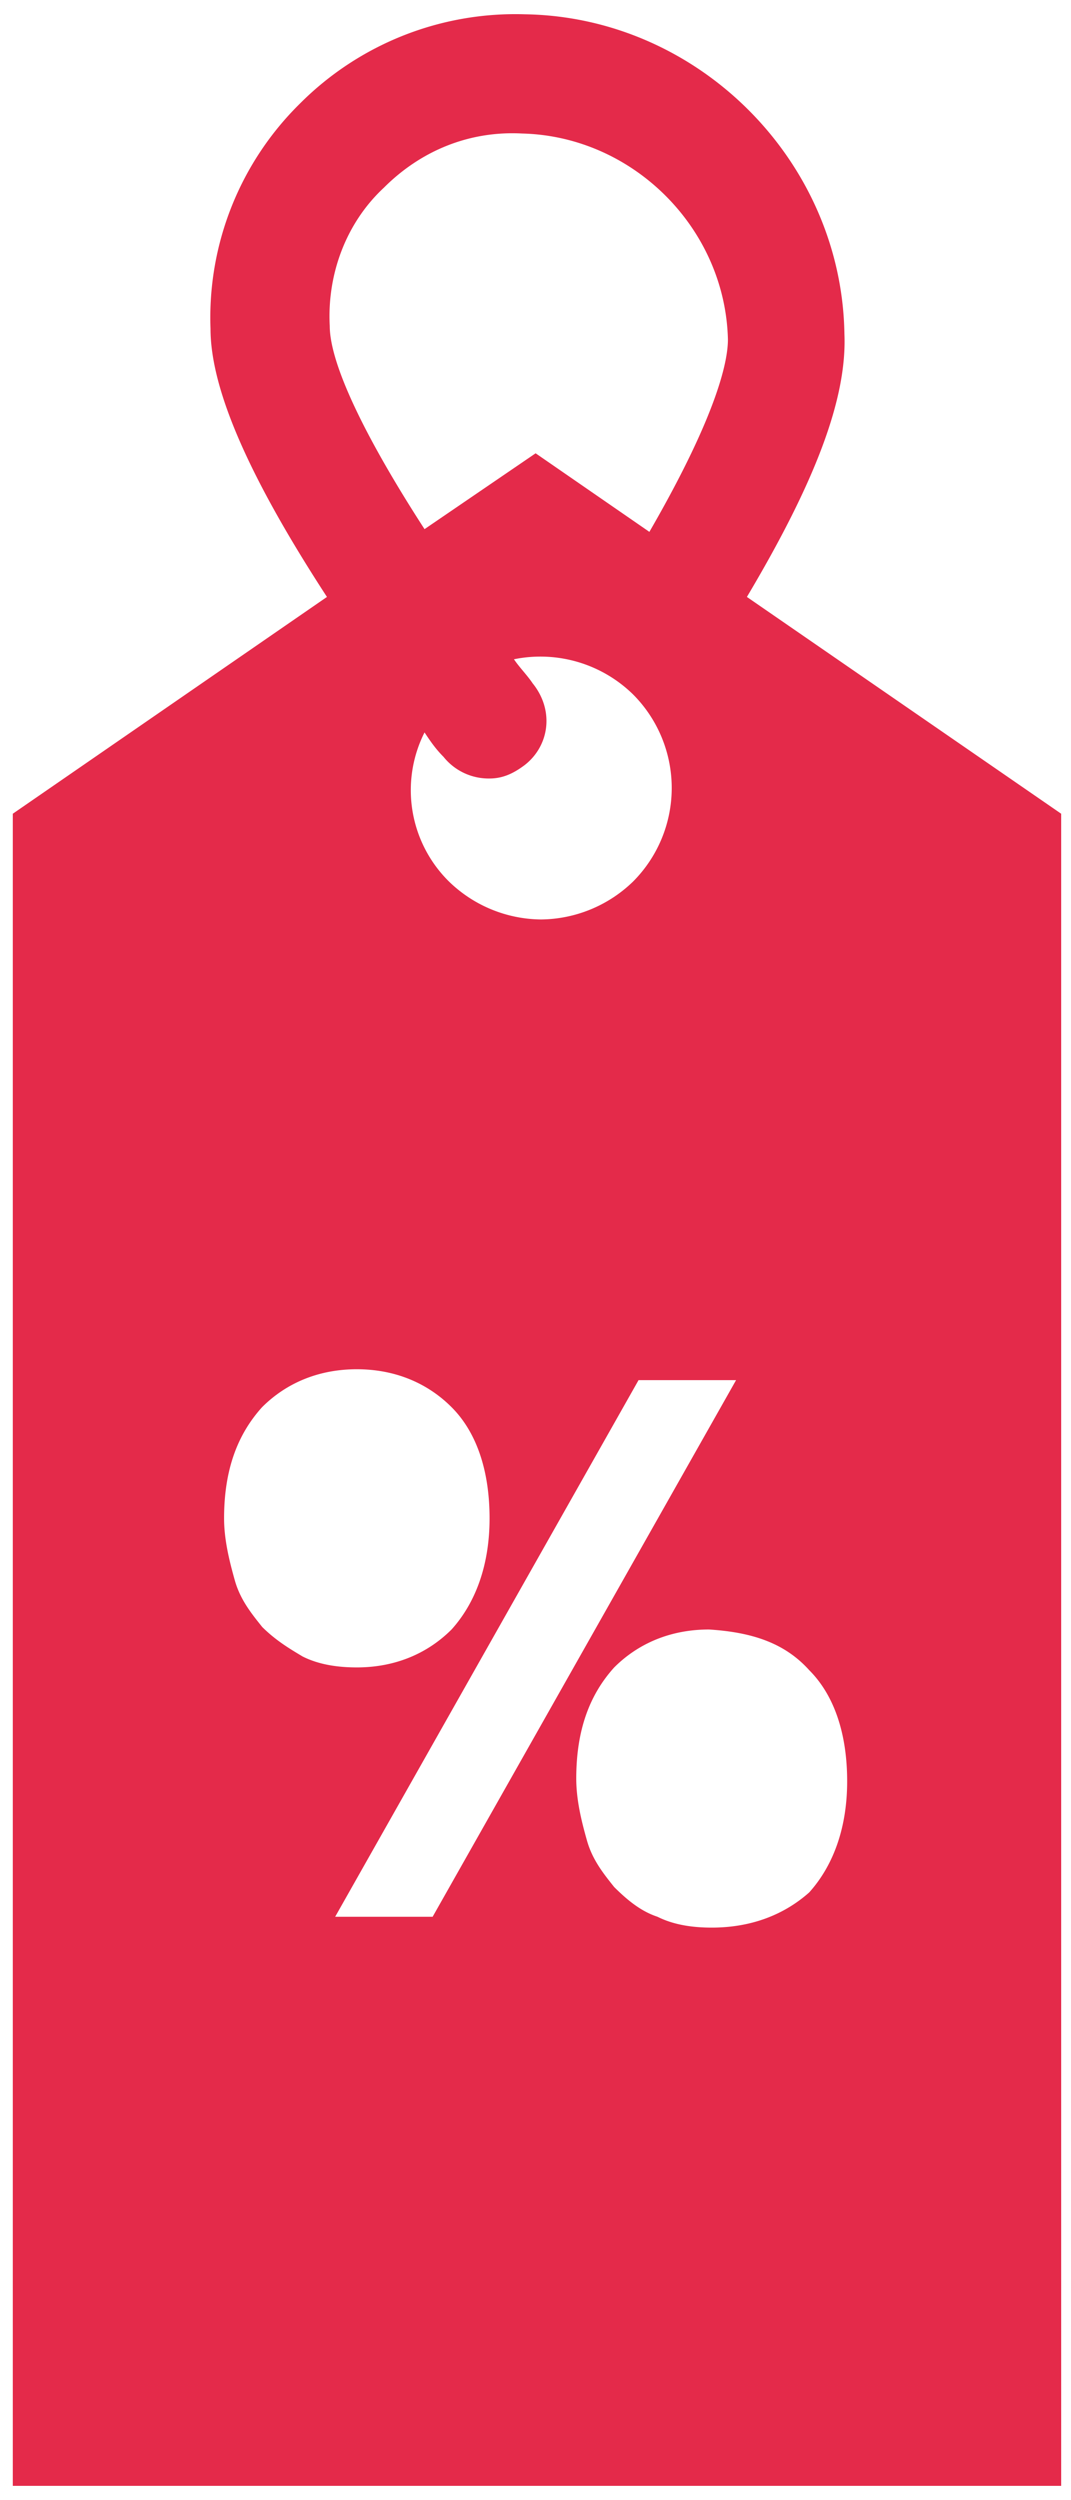 <svg width="18" height="42" fill="none" xmlns="http://www.w3.org/2000/svg"><path d="M14.192 5.611C14.147 2.698 11.734.284 8.82.24a5.113 5.113 0 00-3.78 1.501 5.044 5.044 0 00-1.502 3.78c0 1.046.682 2.549 1.957 4.507L.215 13.67v28.09h17.62V13.67l-5.282-3.642c1.138-1.913 1.684-3.324 1.639-4.417zm-7.74-2.458c.638-.638 1.457-.956 2.322-.91 1.867.045 3.415 1.593 3.46 3.46 0 .318-.136 1.183-1.32 3.232l-1.912-1.32-1.867 1.274C6.133 7.341 5.542 6.112 5.542 5.475c-.046-.865.273-1.73.91-2.322zm2.504 8.332c-.09-.137-.227-.274-.318-.41a2.226 2.226 0 012.003.592 2.226 2.226 0 010 3.141 2.25 2.25 0 01-1.548.638 2.248 2.248 0 01-1.548-.638 2.156 2.156 0 01-.41-2.504c.091.137.182.273.319.41a.972.972 0 00.774.364c.228 0 .41-.09.592-.227.41-.32.5-.911.136-1.367zM4.404 27.328c-.183-.228-.365-.456-.456-.774-.09-.32-.182-.683-.182-1.047 0-.82.228-1.412.638-1.867.41-.41.956-.638 1.593-.638s1.184.228 1.593.638c.41.41.638 1.047.638 1.867 0 .774-.228 1.41-.638 1.866-.41.41-.956.638-1.593.638-.319 0-.637-.046-.91-.183-.228-.136-.456-.273-.684-.5zM5.633 32.2l5.099-9.015h1.639l-5.1 9.015H5.634zm7.967-4.143c.41.41.638 1.047.638 1.867 0 .774-.228 1.411-.638 1.867-.41.364-.956.591-1.639.591-.319 0-.637-.045-.91-.182-.274-.09-.501-.273-.729-.5-.182-.228-.364-.456-.455-.774-.091-.32-.182-.683-.182-1.048 0-.82.227-1.411.637-1.866.41-.41.956-.638 1.594-.638.728.046 1.274.228 1.684.683z" fill="#E42A4A"/></svg>